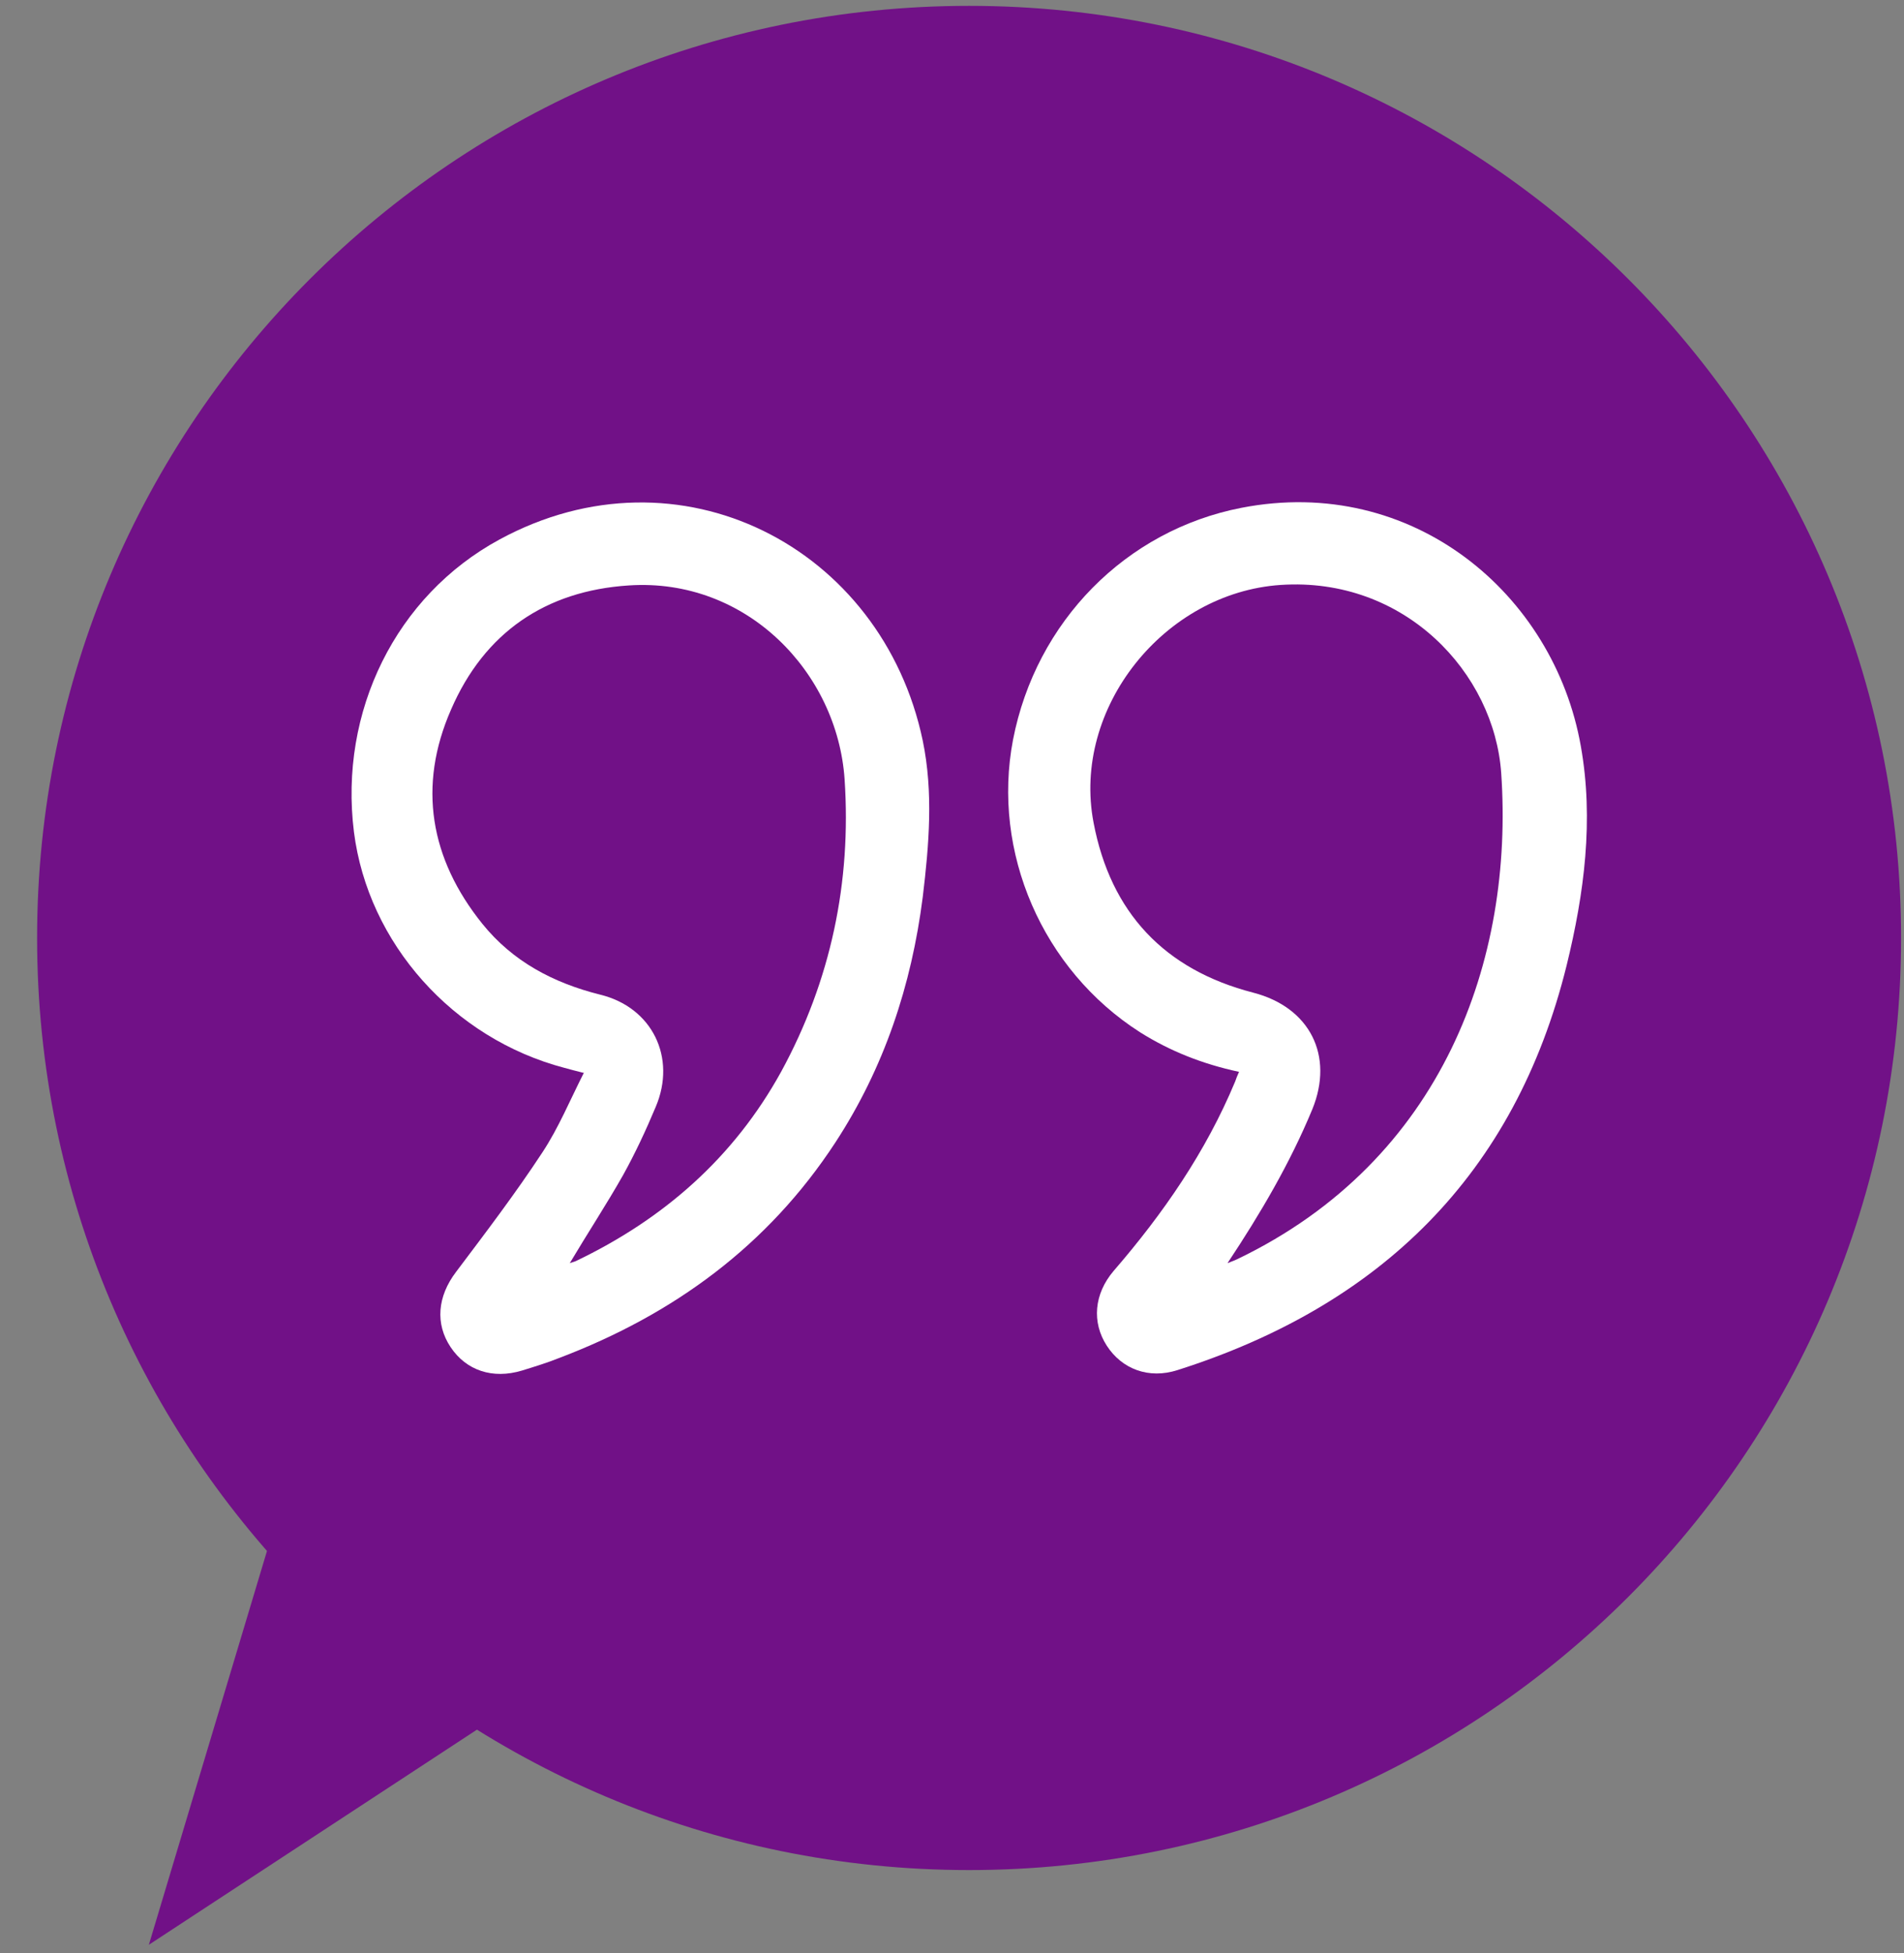 <svg width="39" height="40" viewBox="0 0 39 40" fill="none" xmlns="http://www.w3.org/2000/svg">
<rect x="0" y="0" width="39" height="40" fill="#808080" stroke="none"/>
<path d="M19.85 38.3C30.393 38.3 38.94 29.753 38.94 19.21C38.94 8.667 30.393 0.12 19.85 0.12C9.307 0.12 0.76 8.667 0.76 19.21C0.76 29.753 9.307 38.3 19.85 38.3Z" fill="#711187"/>
<path d="M10.569 34.9L3.049 39.83L5.869 30.43L10.569 34.9Z" fill="#711187"/>
<path d="M25.37 21.95C24.63 21.79 23.97 21.53 23.35 21.14C21.35 19.86 20.31 17.45 20.75 15.15C21.22 12.73 23.06 10.86 25.43 10.4C28.93 9.72 31.83 12.16 32.38 15.28C32.65 16.79 32.45 18.3 32.09 19.77C31.03 24.06 28.27 26.74 24.12 28.06C23.53 28.25 22.98 28.04 22.67 27.56C22.36 27.08 22.41 26.5 22.81 26.03C23.83 24.85 24.7 23.59 25.3 22.15C25.32 22.09 25.34 22.04 25.38 21.95H25.37ZM25.15 25.87C25.21 25.84 25.28 25.82 25.34 25.79C29.57 23.76 31.01 19.64 30.75 15.84C30.61 13.78 28.77 11.81 26.23 11.98C23.85 12.14 21.95 14.5 22.4 16.85C22.75 18.69 23.85 19.86 25.67 20.33C26.83 20.63 27.33 21.62 26.88 22.72C26.42 23.83 25.82 24.85 25.15 25.86V25.87Z" fill="white"/>
<path d="M11.941 21.97C11.78 21.93 11.671 21.9 11.56 21.87C9.28 21.27 7.54 19.32 7.25 17.04C6.941 14.57 8.11 12.2 10.23 11.05C13.911 9.05 18.07 11.2 18.901 15.17C19.12 16.23 19.03 17.3 18.901 18.37C18.671 20.18 18.11 21.87 17.11 23.4C15.73 25.51 13.8 26.92 11.46 27.81C11.21 27.91 10.95 27.99 10.691 28.07C10.091 28.25 9.55 28.07 9.23 27.59C8.91 27.11 8.961 26.55 9.341 26.05C9.951 25.24 10.56 24.44 11.111 23.6C11.441 23.1 11.671 22.54 11.96 21.97H11.941ZM11.671 25.87C11.73 25.85 11.761 25.84 11.79 25.83C13.591 24.97 15.03 23.71 16 21.95C17.02 20.08 17.441 18.06 17.3 15.96C17.151 13.77 15.29 11.83 12.88 11.99C11.171 12.1 9.92 12.96 9.24 14.53C8.55 16.1 8.81 17.59 9.88 18.92C10.501 19.69 11.331 20.13 12.29 20.37C13.361 20.63 13.861 21.66 13.431 22.67C13.23 23.15 13.011 23.62 12.761 24.07C12.421 24.67 12.04 25.25 11.671 25.87Z" fill="white"/>
</svg>
